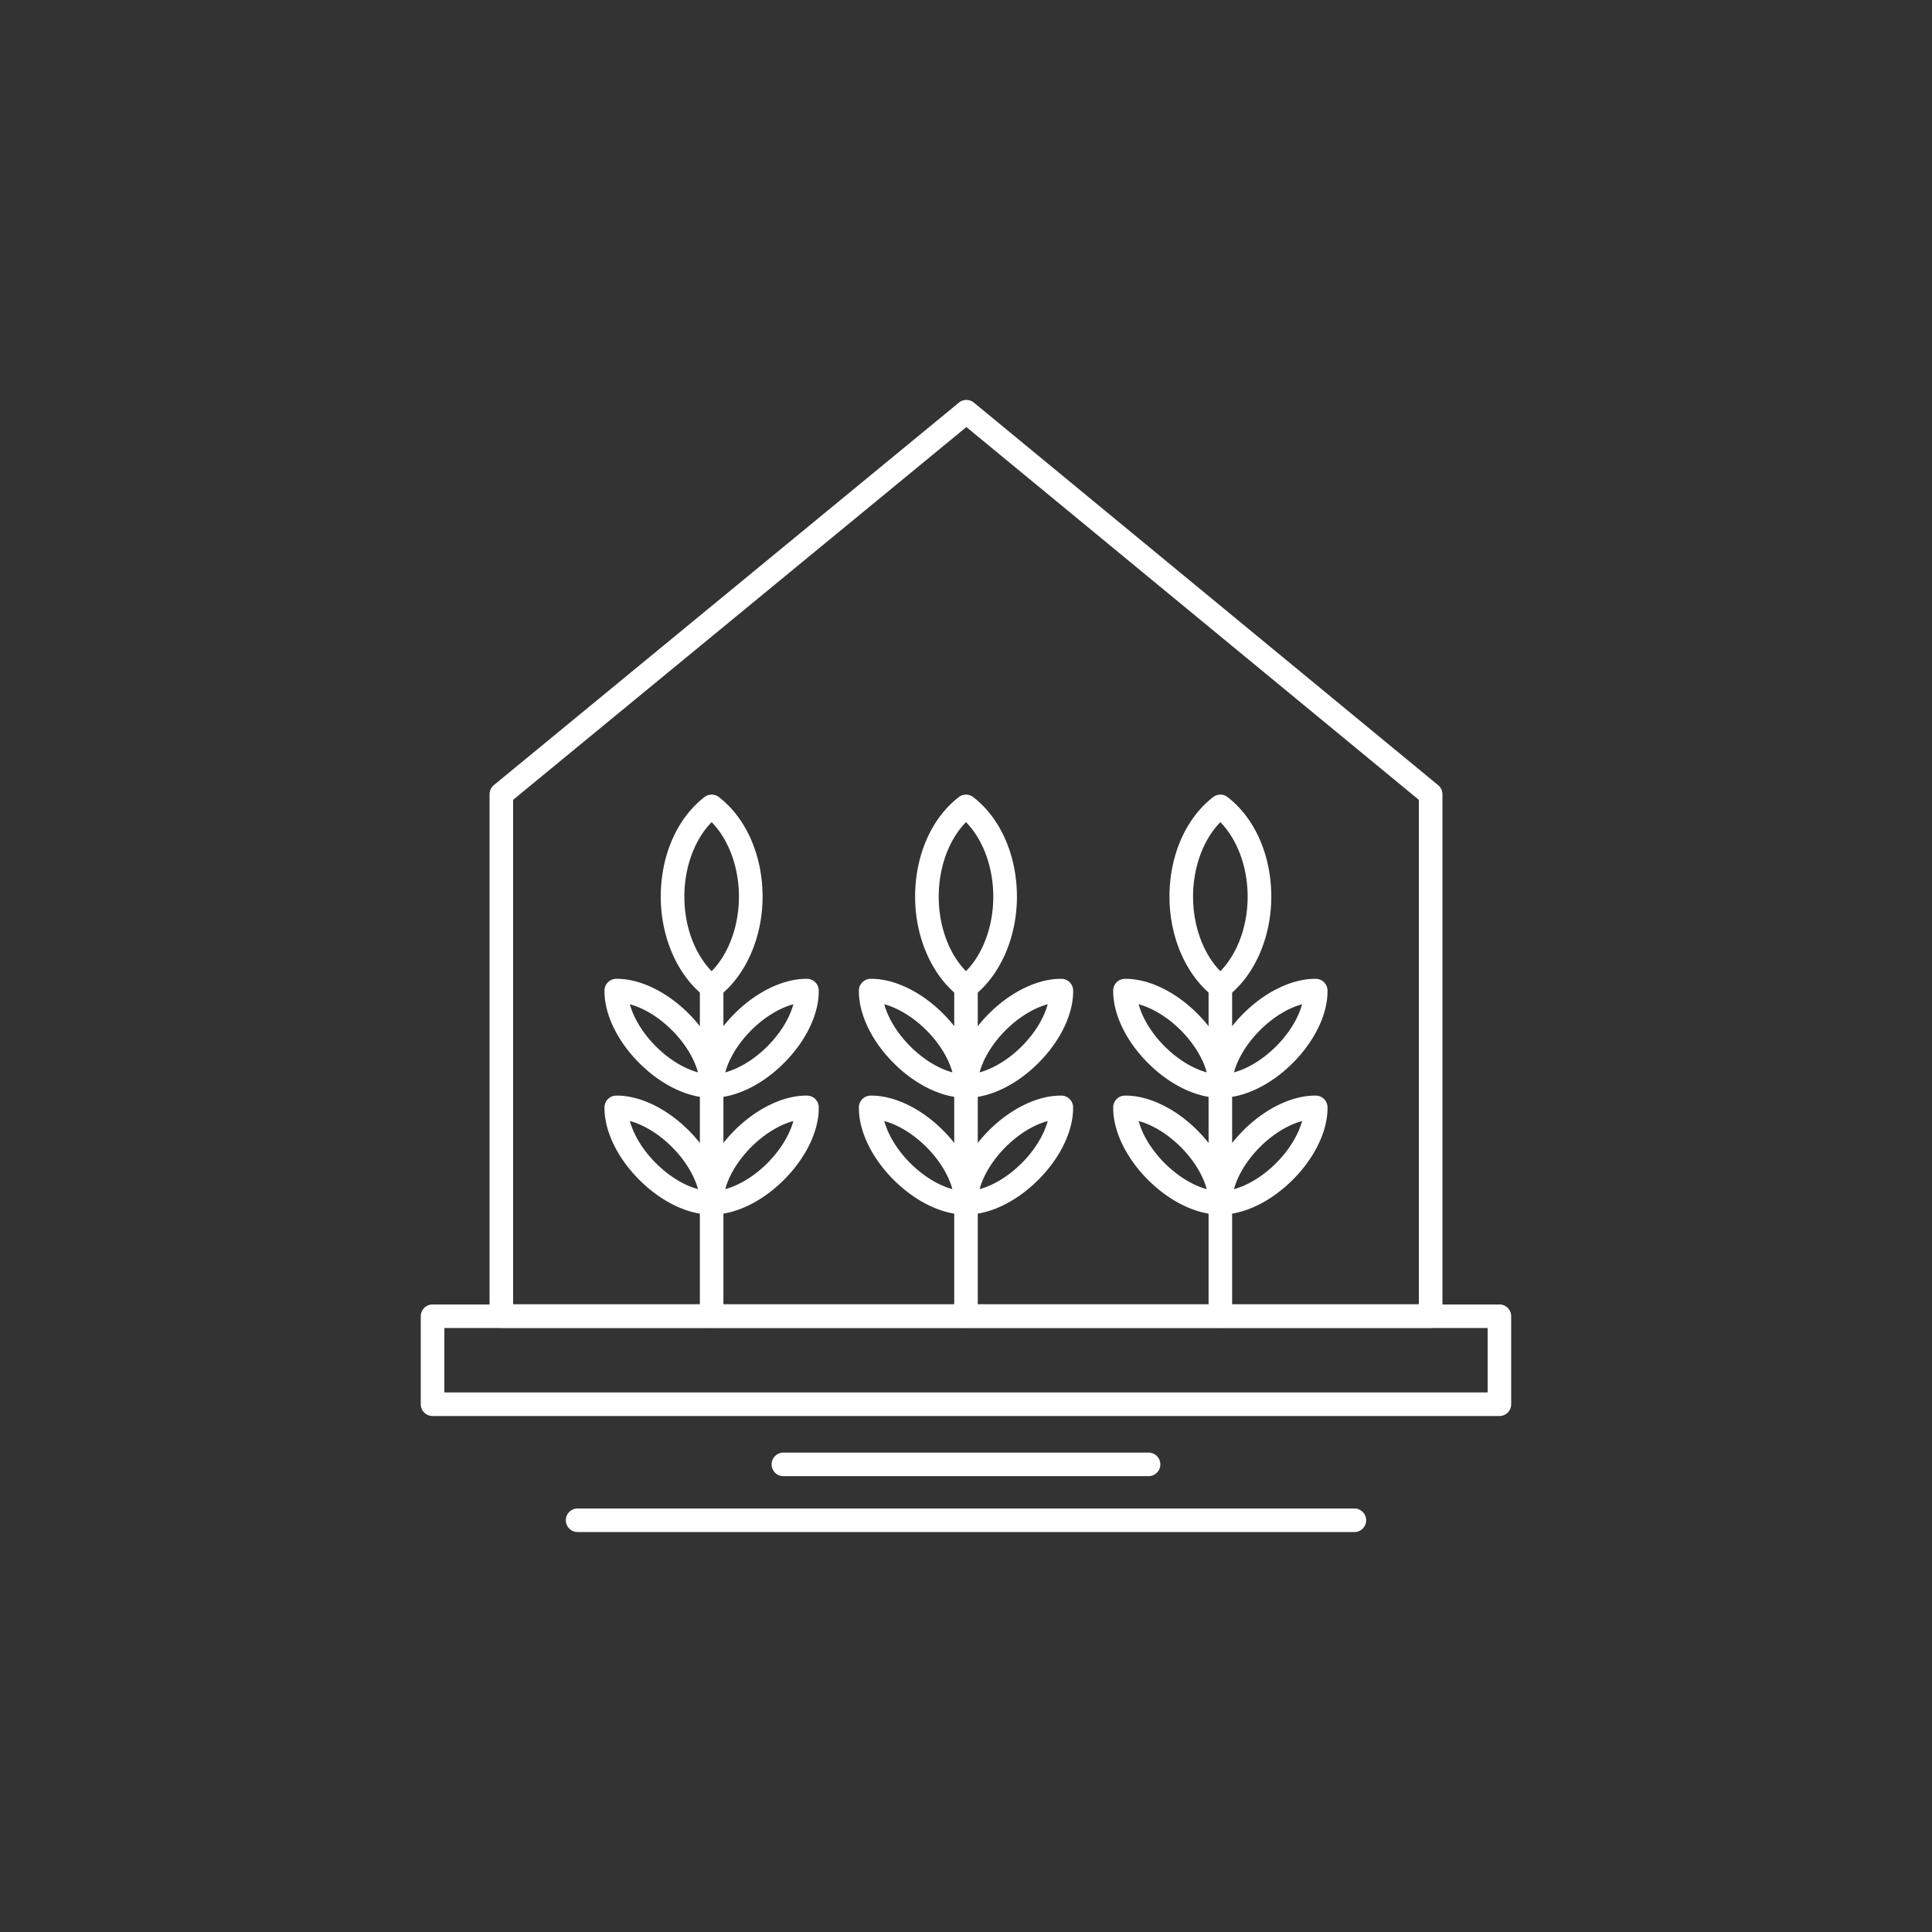 <svg id="Layer_1" data-name="Layer 1" xmlns="http://www.w3.org/2000/svg" viewBox="0 0 3873 3873"><rect x="0" y="0" width="3873" height="3873" fill="#333333" stroke="none"/><defs><style>.cls-1{fill:#ffffff;fill-rule:evenodd;}</style></defs><g id="_216839080" data-name=" 216839080"><path id="_216841264" data-name=" 216841264" class="cls-1" d="M2868,2661.8H1005a23.58,23.58,0,0,1-23.6-23.6v-1046a23.86,23.86,0,0,1,8.6-18.3l932.3-766.8a23.53,23.53,0,0,1,30,0L2883,1574a23.49,23.49,0,0,1,8.6,18.2V2638.1a23.6,23.6,0,0,1-23.6,23.7Zm-1839.4-47.3H2844.3V1603.4l-907-747.3-908.7,747.3V2614.5Z"/><path id="_216841048" data-name=" 216841048" class="cls-1" d="M1428,2200.7h-1.7a23.65,23.65,0,0,1-23.3-23.3c-.7-46.8,25.4-101.2,69.6-145.5,43.6-43.6,97.4-69.7,143.7-69.7h1.7a23.65,23.65,0,0,1,23.3,23.3c.7,46.8-25.4,101.2-69.7,145.5-43.5,43.7-97.2,69.7-143.6,69.7Zm162.4-187.5c-27.8,7.5-58.4,26.1-84.4,52.1s-44.6,56.6-52.1,84.4c27.9-7.5,58.4-26.1,84.4-52.1s44.6-56.5,52.1-84.4Z"/><path id="_216840760" data-name=" 216840760" class="cls-1" d="M1426.6,2661.8a23.58,23.58,0,0,1-23.6-23.6V1978.6a23.6,23.6,0,0,1,47.2,0v659.6a23.64,23.64,0,0,1-23.6,23.6Z"/><path id="_216841216" data-name=" 216841216" class="cls-1" d="M1428,2434.8h-1.7a23.65,23.65,0,0,1-23.3-23.3c-.7-46.8,25.4-101.2,69.6-145.5,43.6-43.6,97.3-69.7,143.7-69.7h1.7a23.65,23.65,0,0,1,23.3,23.3c.7,46.8-25.4,101.2-69.7,145.5-43.5,43.6-97.2,69.7-143.6,69.7Zm162.4-187.5c-27.9,7.5-58.4,26.1-84.4,52.1s-44.6,56.6-52.1,84.4c27.9-7.5,58.4-26.1,84.4-52.1s44.6-56.6,52.1-84.4Z"/><path id="_216841336" data-name=" 216841336" class="cls-1" d="M1425.2,2200.7c-46.4,0-100.1-26-143.7-69.7-44.3-44.3-70.3-98.6-69.7-145.5a23.65,23.65,0,0,1,23.3-23.3h1.7c46.4,0,100.1,26,143.7,69.7,44.3,44.3,70.3,98.7,69.6,145.5a23.65,23.65,0,0,1-23.3,23.3Zm-162.5-187.5c7.5,27.8,26,58.3,52.1,84.4s56.5,44.6,84.4,52.1c-7.5-27.8-26-58.3-52.1-84.4s-56.5-44.5-84.4-52.1Z"/><path id="_216841408" data-name=" 216841408" class="cls-1" d="M1425.2,2434.8c-46.4,0-100.1-26-143.7-69.7-44.3-44.3-70.3-98.7-69.7-145.5a23.65,23.65,0,0,1,23.3-23.3h1.7c46.4,0,100.1,26,143.7,69.7,44.3,44.3,70.3,98.7,69.6,145.5a23.65,23.65,0,0,1-23.3,23.3Zm-162.5-187.5c7.5,27.8,26,58.3,52.1,84.4s56.5,44.6,84.4,52.1c-7.5-27.8-26-58.3-52.1-84.4S1290.6,2254.8,1262.7,2247.3Z"/><path id="_216841288" data-name=" 216841288" class="cls-1" d="M1937.9,2200.7h-1.7a23.65,23.65,0,0,1-23.3-23.3c-.7-46.8,25.4-101.2,69.7-145.5,43.6-43.6,97.3-69.7,143.7-69.7h1.7a23.65,23.65,0,0,1,23.3,23.3c.7,46.8-25.4,101.2-69.7,145.5-43.6,43.7-97.3,69.7-143.7,69.7Zm162.4-187.5c-27.8,7.5-58.4,26.1-84.4,52.1s-44.6,56.6-52.1,84.4c27.8-7.5,58.4-26.1,84.4-52.1s44.6-56.5,52.1-84.4Z"/><path id="_216840064" data-name=" 216840064" class="cls-1" d="M1936.5,2661.8a23.58,23.58,0,0,1-23.6-23.6V1978.6a23.6,23.6,0,0,1,47.2,0v659.6a23.58,23.58,0,0,1-23.6,23.6Z"/><path id="_216840112" data-name=" 216840112" class="cls-1" d="M1937.9,2434.8h-1.7a23.65,23.65,0,0,1-23.3-23.3c-.7-46.8,25.4-101.2,69.6-145.5,43.6-43.6,97.3-69.7,143.7-69.7h1.7a23.65,23.65,0,0,1,23.3,23.3c.7,46.8-25.4,101.2-69.7,145.5-43.5,43.6-97.2,69.7-143.6,69.7Zm162.4-187.5c-27.9,7.5-58.4,26.1-84.4,52.1s-44.6,56.6-52.1,84.4c27.8-7.5,58.4-26.1,84.4-52.1s44.6-56.6,52.1-84.4Z"/><path id="_216840448" data-name=" 216840448" class="cls-1" d="M1935.1,2200.7c-46.4,0-100.1-26-143.7-69.7-44.3-44.3-70.3-98.6-69.6-145.5a23.65,23.65,0,0,1,23.3-23.3h1.7c46.4,0,100.1,26,143.7,69.7,44.3,44.3,70.3,98.7,69.6,145.5a23.65,23.65,0,0,1-23.3,23.3Zm-162.4-187.5c7.5,27.8,26,58.3,52.1,84.4s56.5,44.6,84.4,52.1c-7.5-27.8-26-58.3-52.1-84.4s-56.6-44.5-84.4-52.1Z"/><path id="_216840376" data-name=" 216840376" class="cls-1" d="M1935.1,2434.8c-46.4,0-100.1-26-143.7-69.7-44.3-44.3-70.3-98.7-69.6-145.5a23.65,23.65,0,0,1,23.3-23.3h1.7c46.4,0,100.1,26,143.7,69.7,44.3,44.3,70.3,98.7,69.6,145.5a23.65,23.65,0,0,1-23.3,23.3Zm-162.4-187.5c7.5,27.8,26,58.3,52.1,84.4s56.5,44.6,84.4,52.1c-7.5-27.8-26-58.3-52.1-84.4S1800.5,2254.8,1772.7,2247.3Z"/><path id="_216840328" data-name=" 216840328" class="cls-1" d="M2447.8,2200.7h-1.7a23.65,23.65,0,0,1-23.3-23.3c-.7-46.8,25.4-101.2,69.7-145.5,43.6-43.6,97.3-69.7,143.7-69.7h1.7a23.65,23.65,0,0,1,23.3,23.3c.7,46.8-25.4,101.2-69.7,145.5-43.6,43.7-97.3,69.7-143.7,69.7Zm162.4-187.5c-27.9,7.5-58.4,26.1-84.4,52.1s-44.6,56.6-52.1,84.4c27.9-7.5,58.4-26.1,84.4-52.1s44.6-56.5,52.1-84.4Z"/><path id="_216840184" data-name=" 216840184" class="cls-1" d="M2446.4,2661.8a23.58,23.58,0,0,1-23.6-23.6V1978.6a23.6,23.6,0,0,1,47.2,0v659.6a23.52,23.52,0,0,1-23.6,23.6Z"/><path id="_216839968" data-name=" 216839968" class="cls-1" d="M2447.8,2434.8h-1.7a23.65,23.65,0,0,1-23.3-23.3c-.7-46.8,25.4-101.2,69.7-145.5,43.6-43.6,97.3-69.7,143.7-69.7h1.7a23.65,23.65,0,0,1,23.3,23.3c.7,46.8-25.4,101.2-69.7,145.5-43.6,43.6-97.3,69.7-143.7,69.7Zm162.4-187.5c-27.9,7.5-58.4,26.1-84.4,52.1s-44.6,56.6-52.1,84.4c27.9-7.5,58.4-26.1,84.4-52.1s44.6-56.6,52.1-84.4Z"/><path id="_216839176" data-name=" 216839176" class="cls-1" d="M2445,2200.7c-46.4,0-100.1-26-143.7-69.7-44.3-44.3-70.3-98.6-69.7-145.5a23.65,23.65,0,0,1,23.3-23.3h1.7c46.4,0,100.1,26,143.7,69.7,44.3,44.3,70.3,98.7,69.7,145.5a23.65,23.65,0,0,1-23.3,23.3Zm-162.4-187.5c7.5,27.8,26,58.3,52.1,84.4s56.5,44.6,84.4,52.1c-7.5-27.8-26-58.3-52.1-84.4s-56.6-44.5-84.4-52.1Z"/><path id="_216839272" data-name=" 216839272" class="cls-1" d="M2445,2434.8c-46.4,0-100.1-26-143.7-69.7-44.3-44.3-70.3-98.6-69.7-145.5a23.65,23.65,0,0,1,23.3-23.3h1.7c46.4,0,100.1,26,143.7,69.7,44.3,44.3,70.3,98.7,69.7,145.5a23.65,23.65,0,0,1-23.3,23.3Zm-162.4-187.5c7.5,27.8,26,58.3,52.1,84.4s56.5,44.6,84.4,52.1c-7.5-27.8-26-58.3-52.1-84.4s-56.6-44.6-84.4-52.1Z"/><path id="_216839656" data-name=" 216839656" class="cls-1" d="M2446.4,2002.2a23.23,23.23,0,0,1-14.4-4.9c-54-41.7-87.6-118.2-87.6-199.7,0-82.8,32.7-157.4,87.6-199.7a23.57,23.57,0,0,1,28.9,0c54.8,42.3,87.6,117,87.6,199.7,0,81.5-33.5,158.1-87.6,199.7a23.72,23.72,0,0,1-14.5,4.9Zm0-354.1c-34.1,34.8-54.7,90.2-54.7,149.4s20.6,114.6,54.7,149.4c34.1-34.8,54.7-90.2,54.7-149.4S2480.5,1683,2446.4,1648.1Z"/><path id="_216839608" data-name=" 216839608" class="cls-1" d="M1936.5,2002.2a23.23,23.23,0,0,1-14.4-4.9c-54-41.7-87.6-118.2-87.6-199.7,0-82.8,32.7-157.4,87.6-199.7a23.57,23.57,0,0,1,28.9,0c54.8,42.3,87.6,117,87.6,199.7,0,81.5-33.6,158.1-87.6,199.7a23.72,23.72,0,0,1-14.5,4.9Zm0-354.1c-34.1,34.8-54.7,90.2-54.7,149.4s20.6,114.6,54.7,149.4c34.1-34.8,54.7-90.2,54.7-149.4S1970.6,1683,1936.5,1648.1Z"/><path id="_216839560" data-name=" 216839560" class="cls-1" d="M1426.6,2002.2a23.23,23.23,0,0,1-14.4-4.9c-54-41.7-87.6-118.2-87.6-199.7,0-82.8,32.7-157.4,87.6-199.7a23.57,23.57,0,0,1,28.9,0c54.8,42.3,87.6,117,87.6,199.7,0,81.5-33.6,158.1-87.6,199.7A23.72,23.72,0,0,1,1426.6,2002.2Zm0-354.1c-34.1,34.8-54.7,90.2-54.7,149.4s20.6,114.6,54.7,149.4c34.1-34.8,54.7-90.2,54.7-149.4S1460.7,1683,1426.6,1648.1Z"/><path id="_216839344" data-name=" 216839344" class="cls-1" d="M3005.8,2838.6H867.1a23.58,23.58,0,0,1-23.6-23.6V2638.6a23.58,23.58,0,0,1,23.6-23.6H3005.8a23.58,23.58,0,0,1,23.6,23.6V2815A23.52,23.52,0,0,1,3005.8,2838.6Zm-2115-47.3H2982.2V2662.2H890.8v129.1Z"/><path id="_216839440" data-name=" 216839440" class="cls-1" d="M2302.5,2959.2H1570.4a23.6,23.6,0,0,1,0-47.2h732.1a23.6,23.6,0,1,1,0,47.2Z"/><path id="_216839368" data-name=" 216839368" class="cls-1" d="M2715.1,3071.2H1157.9a23.6,23.6,0,0,1,0-47.2H2715.1a23.6,23.6,0,0,1,0,47.2Z"/></g></svg>